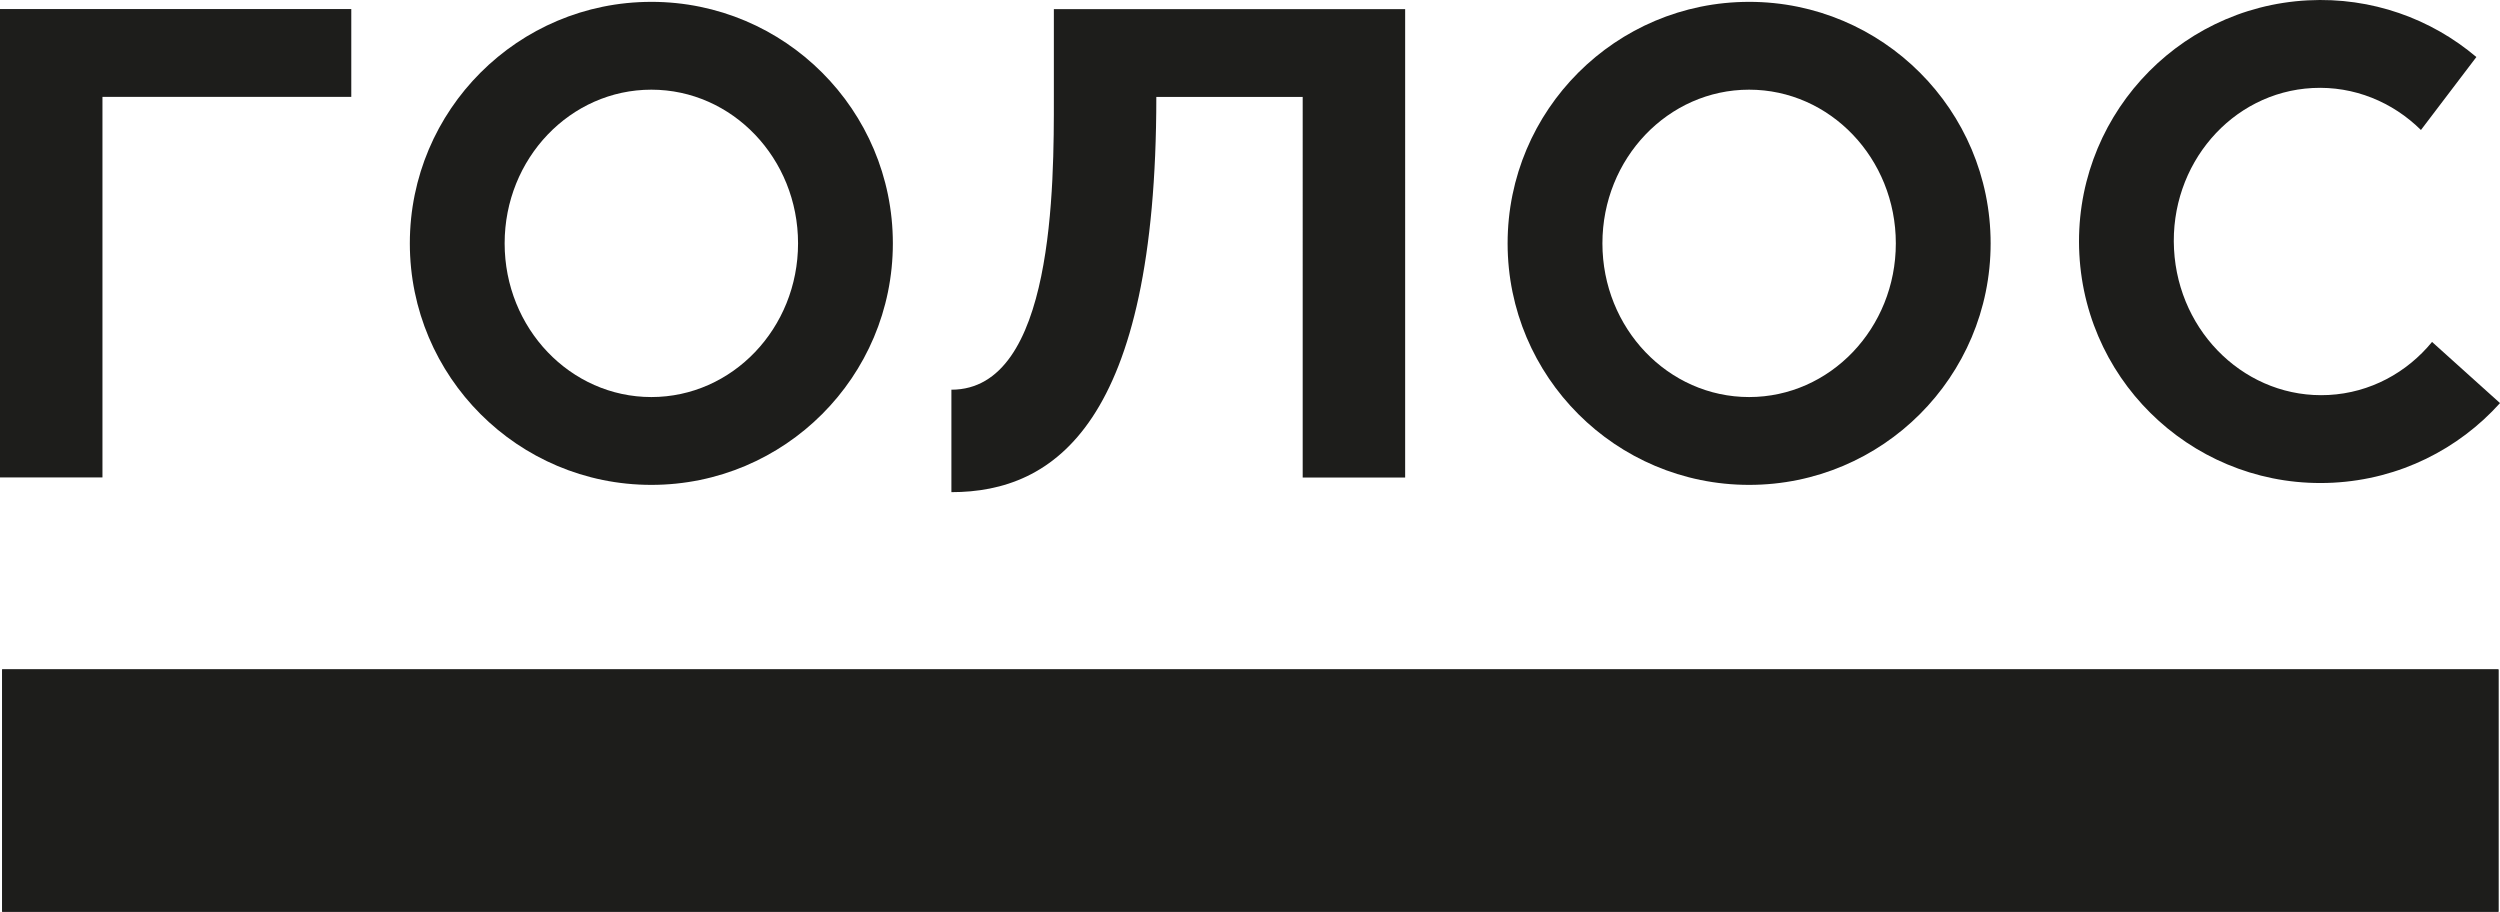 <?xml version="1.0" encoding="UTF-8"?> <svg xmlns="http://www.w3.org/2000/svg" id="_лой_1" viewBox="0 0 8355.33 3047.17"><defs><style>.cls-1{fill:none;stroke:#000;stroke-linecap:round;stroke-linejoin:round;stroke-width:0px;}.cls-2{fill:#1d1d1b;}</style></defs><g id="LWPOLYLINE"><rect class="cls-1" x="7.14" y="2237.3" width="8343" height="809.87"></rect></g><g id="HATCH"><rect class="cls-2" x="7.14" y="2237.3" width="8343" height="809.87"></rect></g><g id="LWPOLYLINE-2"><rect class="cls-1" x="7.14" y="2237.3" width="8343" height="809.87"></rect></g><g id="HATCH-2"><rect class="cls-2" x="7.14" y="2237.3" width="8343" height="809.87"></rect></g><g id="LWPOLYLINE-3"><polygon class="cls-1" points="293.51 30.24 0 30.24 0 1595.64 342.43 1595.64 342.43 323.75 1174.04 323.75 1174.04 30.24 342.43 30.24 293.51 30.24"></polygon></g><g id="HATCH-3"><polygon class="cls-2" points="293.51 30.24 0 30.24 0 1595.64 342.43 1595.64 342.43 323.75 1174.04 323.75 1174.04 30.24 342.43 30.24 293.51 30.24"></polygon></g><g id="SPLINE"><ellipse class="cls-1" cx="2176.88" cy="813.34" rx="490.32" ry="513.65"></ellipse></g><g id="SPLINE-2"><circle class="cls-1" cx="2176.88" cy="813.34" r="807.16"></circle></g><g id="HATCH-4"><path class="cls-2" d="M2176.88,1326.99c-270.79,0-490.32-229.91-490.32-513.65s219.53-513.65,490.32-513.65,490.32,229.93,490.32,513.65-219.53,513.65-490.32,513.65h0m0-1320.8c-445.76,0-807.16,361.39-807.16,807.16s361.39,807.16,807.16,807.16,807.16-361.39,807.16-807.16S2622.65,6.18,2176.88,6.18h0Z"></path></g><g id="SPLINE-3"><path class="cls-1" d="M8128.24,1142.78c-83.98,102.46-206.6,170.03-345.85,177.31-270.41,14.18-501.7-203.95-516.53-487.29-14.84-283.36,192.36-524.41,462.77-538.61,139.27-7.28,268.24,47.08,362.49,140.24l173.83-228.83,11.42-15.01C8125.08,62.65,7926.64-10.07,7713.25,1.13c-445.17,23.31-787.11,403.14-763.79,848.25,23.31,445.15,403.14,787.16,848.3,763.83,222.54-11.68,419.36-112.46,557.57-266.01l-227.09-204.42Z"></path></g><g id="HATCH-5"><path class="cls-2" d="M8128.24,1142.78c-83.98,102.46-206.6,170.03-345.85,177.31-270.41,14.18-501.7-203.95-516.53-487.29-14.84-283.36,192.36-524.41,462.77-538.61,139.27-7.28,268.24,47.08,362.49,140.24l173.83-228.83,11.42-15.01C8125.08,62.65,7926.64-10.07,7713.25,1.13c-445.17,23.31-787.11,403.14-763.79,848.25,23.31,445.15,403.14,787.16,848.3,763.83,222.54-11.68,419.36-112.46,557.57-266.01l-227.09-204.42Z"></path></g><g id="SPLINE-4"><path class="cls-1" d="M4353.77,30.52h-831.63V324.03c.35,293.52,1.07,978.39-342.43,978.39v342.43c343.5,0,684.87-228.8,684.87-1320.82h489.19V1595.92h342.43V30.52h-342.43Z"></path></g><g id="HATCH-6"><path class="cls-2" d="M4353.77,30.52h-831.63V324.03c.35,293.52,1.07,978.39-342.43,978.39v342.43c343.5,0,684.87-228.8,684.87-1320.82h489.19V1595.92h342.43V30.52h-342.43Z"></path></g><g id="SPLINE-5"><ellipse class="cls-1" cx="5845.79" cy="813.34" rx="490.32" ry="513.65"></ellipse></g><g id="SPLINE-6"><circle class="cls-1" cx="5845.79" cy="813.34" r="807.16"></circle></g><g id="HATCH-7"><path class="cls-2" d="M5845.79,1326.99c-270.79,0-490.32-229.91-490.32-513.65s219.53-513.65,490.32-513.65,490.32,229.93,490.32,513.65-219.53,513.65-490.32,513.65h0m0-1320.8c-445.76,0-807.16,361.39-807.16,807.16s361.39,807.16,807.16,807.16,807.16-361.39,807.16-807.16S6291.56,6.18,5845.79,6.18h0Z"></path></g></svg> 